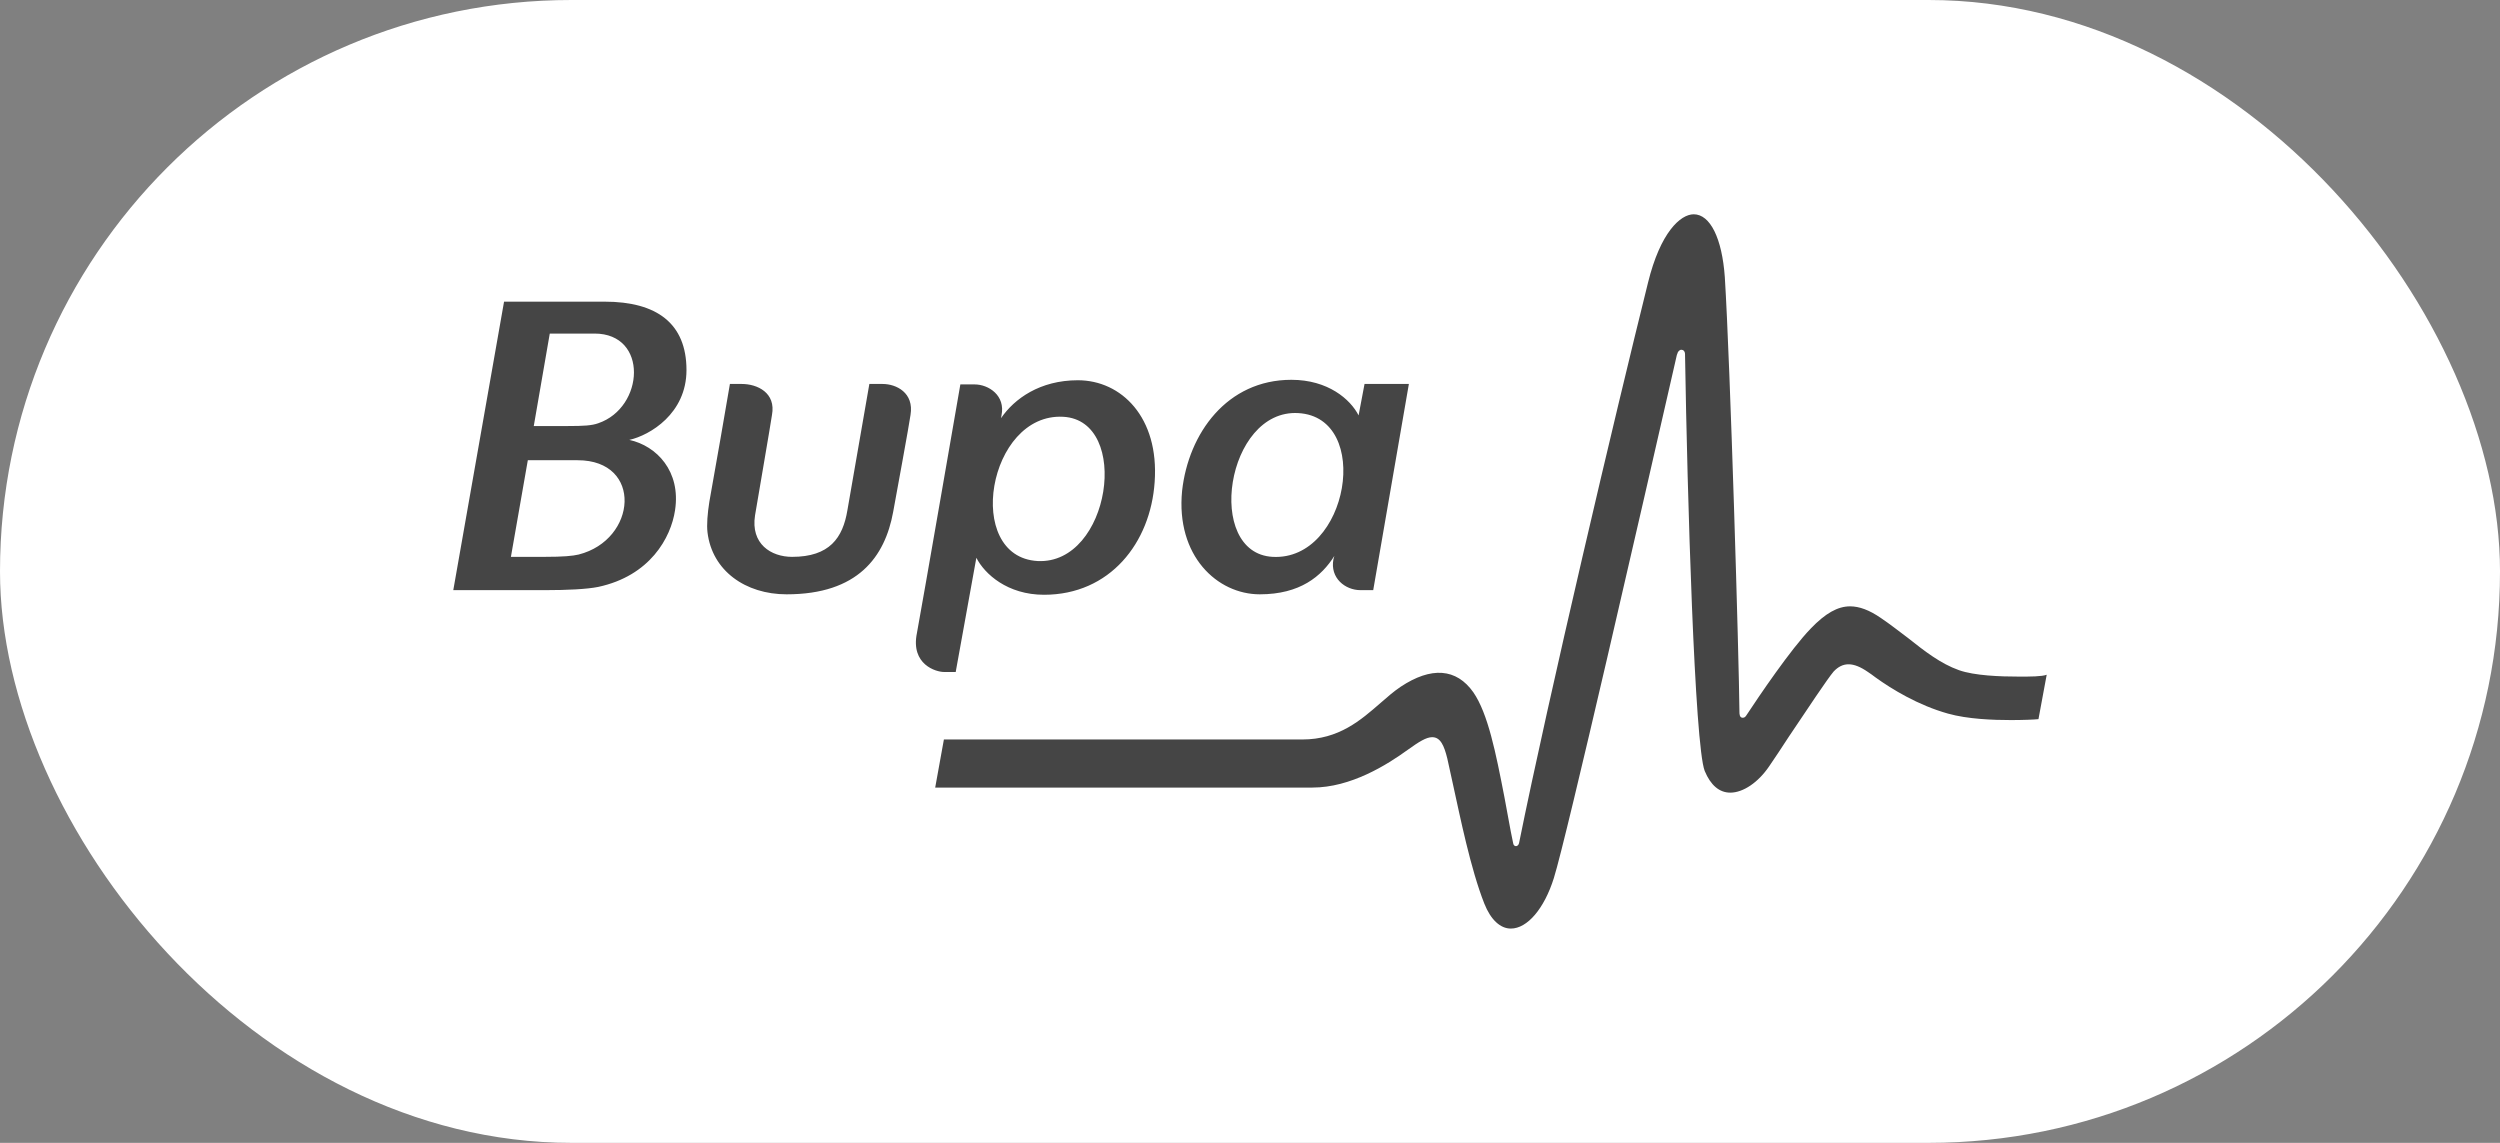 <svg width="140" height="64" viewBox="0 0 140 64" fill="none" xmlns="http://www.w3.org/2000/svg">
<rect x="0" y="0" width="140" height="64" fill="#808080" stroke="none"/>
<g style="mix-blend-mode:luminosity">
<rect width="140" height="64" rx="32" fill="white"/>
<path d="M70.55 33.282C72.804 33.282 74.007 32.272 74.724 31.133L74.673 31.314C74.468 32.375 75.338 33.048 76.183 33.048H76.9L78.897 21.502H76.414L76.081 23.262C75.62 22.356 74.365 21.269 72.317 21.269C68.707 21.269 66.556 24.272 66.198 27.482C65.839 31.133 68.169 33.282 70.55 33.282ZM72.701 23.133C76.875 23.366 75.518 31.418 71.267 31.184C67.452 30.977 68.656 22.9 72.701 23.133ZM38.443 20.725C38.443 18.11 36.778 16.893 33.859 16.893C32.067 16.893 29.251 16.893 28.227 16.893L25.384 33.048C25.743 33.048 28.816 33.048 30.557 33.048C31.734 33.048 32.861 32.997 33.501 32.867C36.394 32.246 37.572 30.123 37.803 28.57C38.135 26.395 36.778 24.971 35.242 24.634C36.394 24.375 38.443 23.159 38.443 20.725ZM32.4 31.055C32.067 31.133 31.555 31.184 30.48 31.184H28.611L29.558 25.773H32.349C36.01 25.773 35.677 30.227 32.4 31.055ZM33.501 23.702C33.143 23.832 32.682 23.858 31.811 23.858H29.891L30.787 18.68H33.296C36.318 18.68 36.087 22.822 33.501 23.702ZM49.427 21.502H48.684C48.684 21.502 47.583 27.845 47.455 28.57C47.199 30.123 46.457 31.184 44.357 31.184C43.179 31.184 42.027 30.459 42.283 28.854C42.386 28.233 43.179 23.625 43.231 23.236C43.461 21.994 42.411 21.502 41.541 21.502H40.875C40.721 22.459 40.005 26.524 39.723 28.104C39.62 28.751 39.569 29.398 39.62 29.812C39.877 31.961 41.746 33.282 44.05 33.282C48.044 33.282 49.555 31.184 50.016 28.673C50.169 27.845 50.938 23.651 50.989 23.236C51.194 21.994 50.195 21.502 49.427 21.502ZM53.524 37.605L54.676 31.236C55.137 32.142 56.417 33.307 58.465 33.307C62.152 33.307 64.431 30.408 64.661 26.99C64.918 23.366 62.792 21.294 60.36 21.294C58.235 21.294 56.801 22.33 56.058 23.418L56.084 23.262C56.314 22.149 55.367 21.527 54.573 21.527H53.78C53.78 21.527 51.629 33.955 51.347 35.456C50.989 37.217 52.423 37.631 52.858 37.631H53.524V37.605ZM59.541 23.34C63.356 23.547 62.178 31.625 58.107 31.418C53.959 31.184 55.316 23.107 59.541 23.34ZM113.079 37.89C112.004 37.89 110.57 37.838 109.699 37.528C108.675 37.165 107.779 36.466 106.832 35.715C106.345 35.353 105.859 34.964 105.321 34.602C104.681 34.162 104.118 33.955 103.605 33.955C102.914 33.955 102.223 34.343 101.403 35.197C100.277 36.362 98.51 38.977 97.793 40.065C97.742 40.142 97.691 40.194 97.588 40.194C97.409 40.194 97.409 39.961 97.409 39.883C97.384 36.88 96.897 20.44 96.59 15.521C96.436 13.346 95.771 12 94.849 12C94.106 12 92.98 13.01 92.288 15.832C90.496 23.029 86.707 39.081 85.068 47.21C85.017 47.443 84.761 47.443 84.735 47.21C84.556 46.382 84.402 45.424 84.249 44.647C83.762 42.136 83.327 39.961 82.508 38.77C81.56 37.424 80.152 37.32 78.436 38.459C78.052 38.718 77.694 39.029 77.31 39.366C76.209 40.324 74.98 41.411 72.932 41.411H52.858L52.371 44.104H73.495C75.646 44.104 77.668 42.835 78.846 41.981C79.461 41.54 79.87 41.282 80.203 41.282C80.664 41.282 80.869 41.748 81.048 42.472C81.125 42.835 81.227 43.301 81.355 43.871C81.765 45.735 82.354 48.66 83.122 50.602C83.481 51.508 84.018 52 84.607 52C85.529 52 86.476 50.887 87.014 49.178C87.731 46.9 92.007 28.181 93.799 20.337C93.876 20.026 93.901 19.845 93.927 19.819C93.953 19.689 94.055 19.586 94.157 19.586C94.26 19.586 94.362 19.663 94.362 19.845V19.87C94.49 27.793 94.9 41.722 95.463 43.172C95.796 43.974 96.283 44.388 96.897 44.388C97.614 44.388 98.459 43.819 99.073 42.913C99.381 42.472 99.765 41.877 100.174 41.256C101.199 39.728 102.351 37.993 102.684 37.605C103.196 37.062 103.785 37.062 104.604 37.631C104.732 37.709 104.86 37.812 105.039 37.942C105.935 38.589 107.42 39.495 109.085 39.961C110.186 40.272 111.62 40.324 112.618 40.324C113.258 40.324 113.95 40.298 114.154 40.272L114.615 37.786C114.334 37.89 113.694 37.89 113.079 37.89Z" fill="#454545"/>
</g>
</svg>
